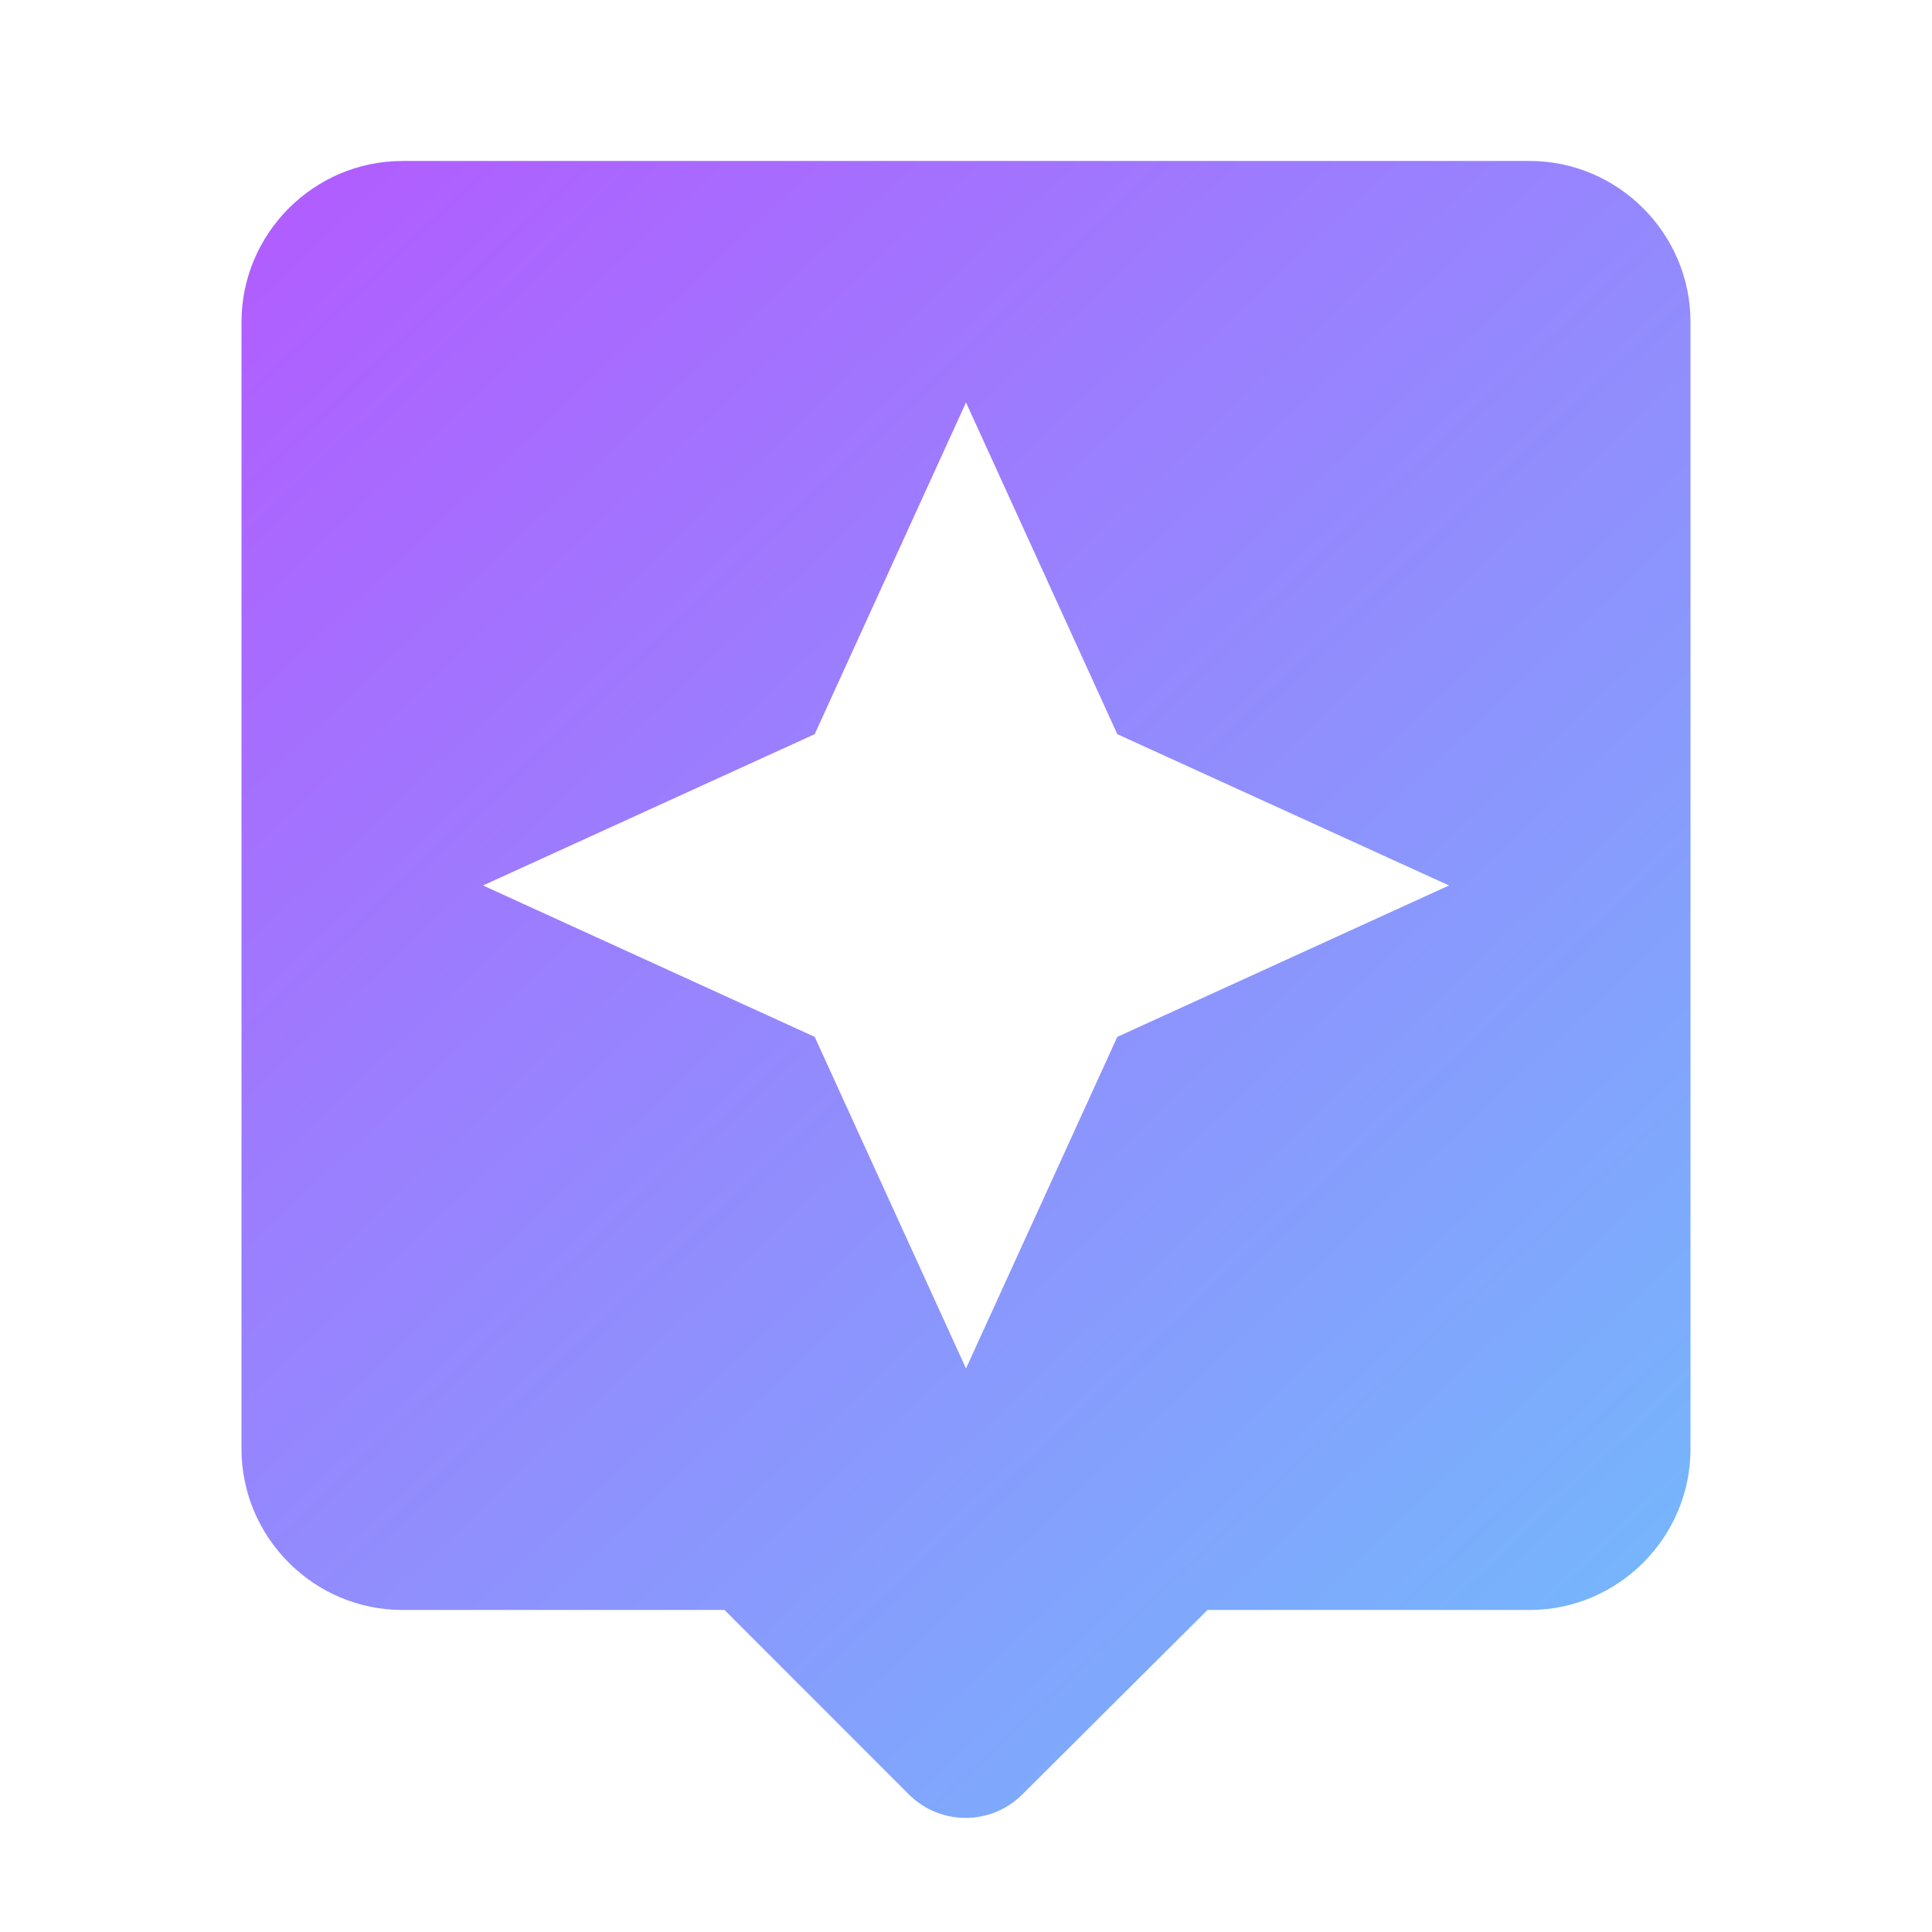<svg width="22" height="22" viewBox="0 0 22 22" fill="none" xmlns="http://www.w3.org/2000/svg">
<g clip-path="url(#clip0_7514_3295)">
<path d="M17.417 1.833H4.583C3.575 1.833 2.75 2.658 2.75 3.667V16.5C2.75 17.508 3.575 18.333 4.583 18.333H8.25L10.349 20.433C10.707 20.79 11.284 20.79 11.642 20.433L13.75 18.333H17.417C18.425 18.333 19.25 17.508 19.25 16.5V3.667C19.25 2.658 18.425 1.833 17.417 1.833ZM12.723 11.807L11 15.583L9.277 11.807L5.5 10.083L9.277 8.36L11 4.583L12.723 8.36L16.5 10.083L12.723 11.807Z" fill="url(#paint0_linear_7514_3295)"/>
</g>
<defs>
<linearGradient id="paint0_linear_7514_3295" x1="3.208" y1="2.292" x2="18.333" y2="18.333" gradientUnits="userSpaceOnUse">
<stop stop-color="#B15DFF"/>
<stop offset="1" stop-color="#76B5FC"/>
</linearGradient>
<clipPath id="clip0_7514_3295">
<rect width="22" height="22" fill="white"/>
</clipPath>
</defs>
</svg>
